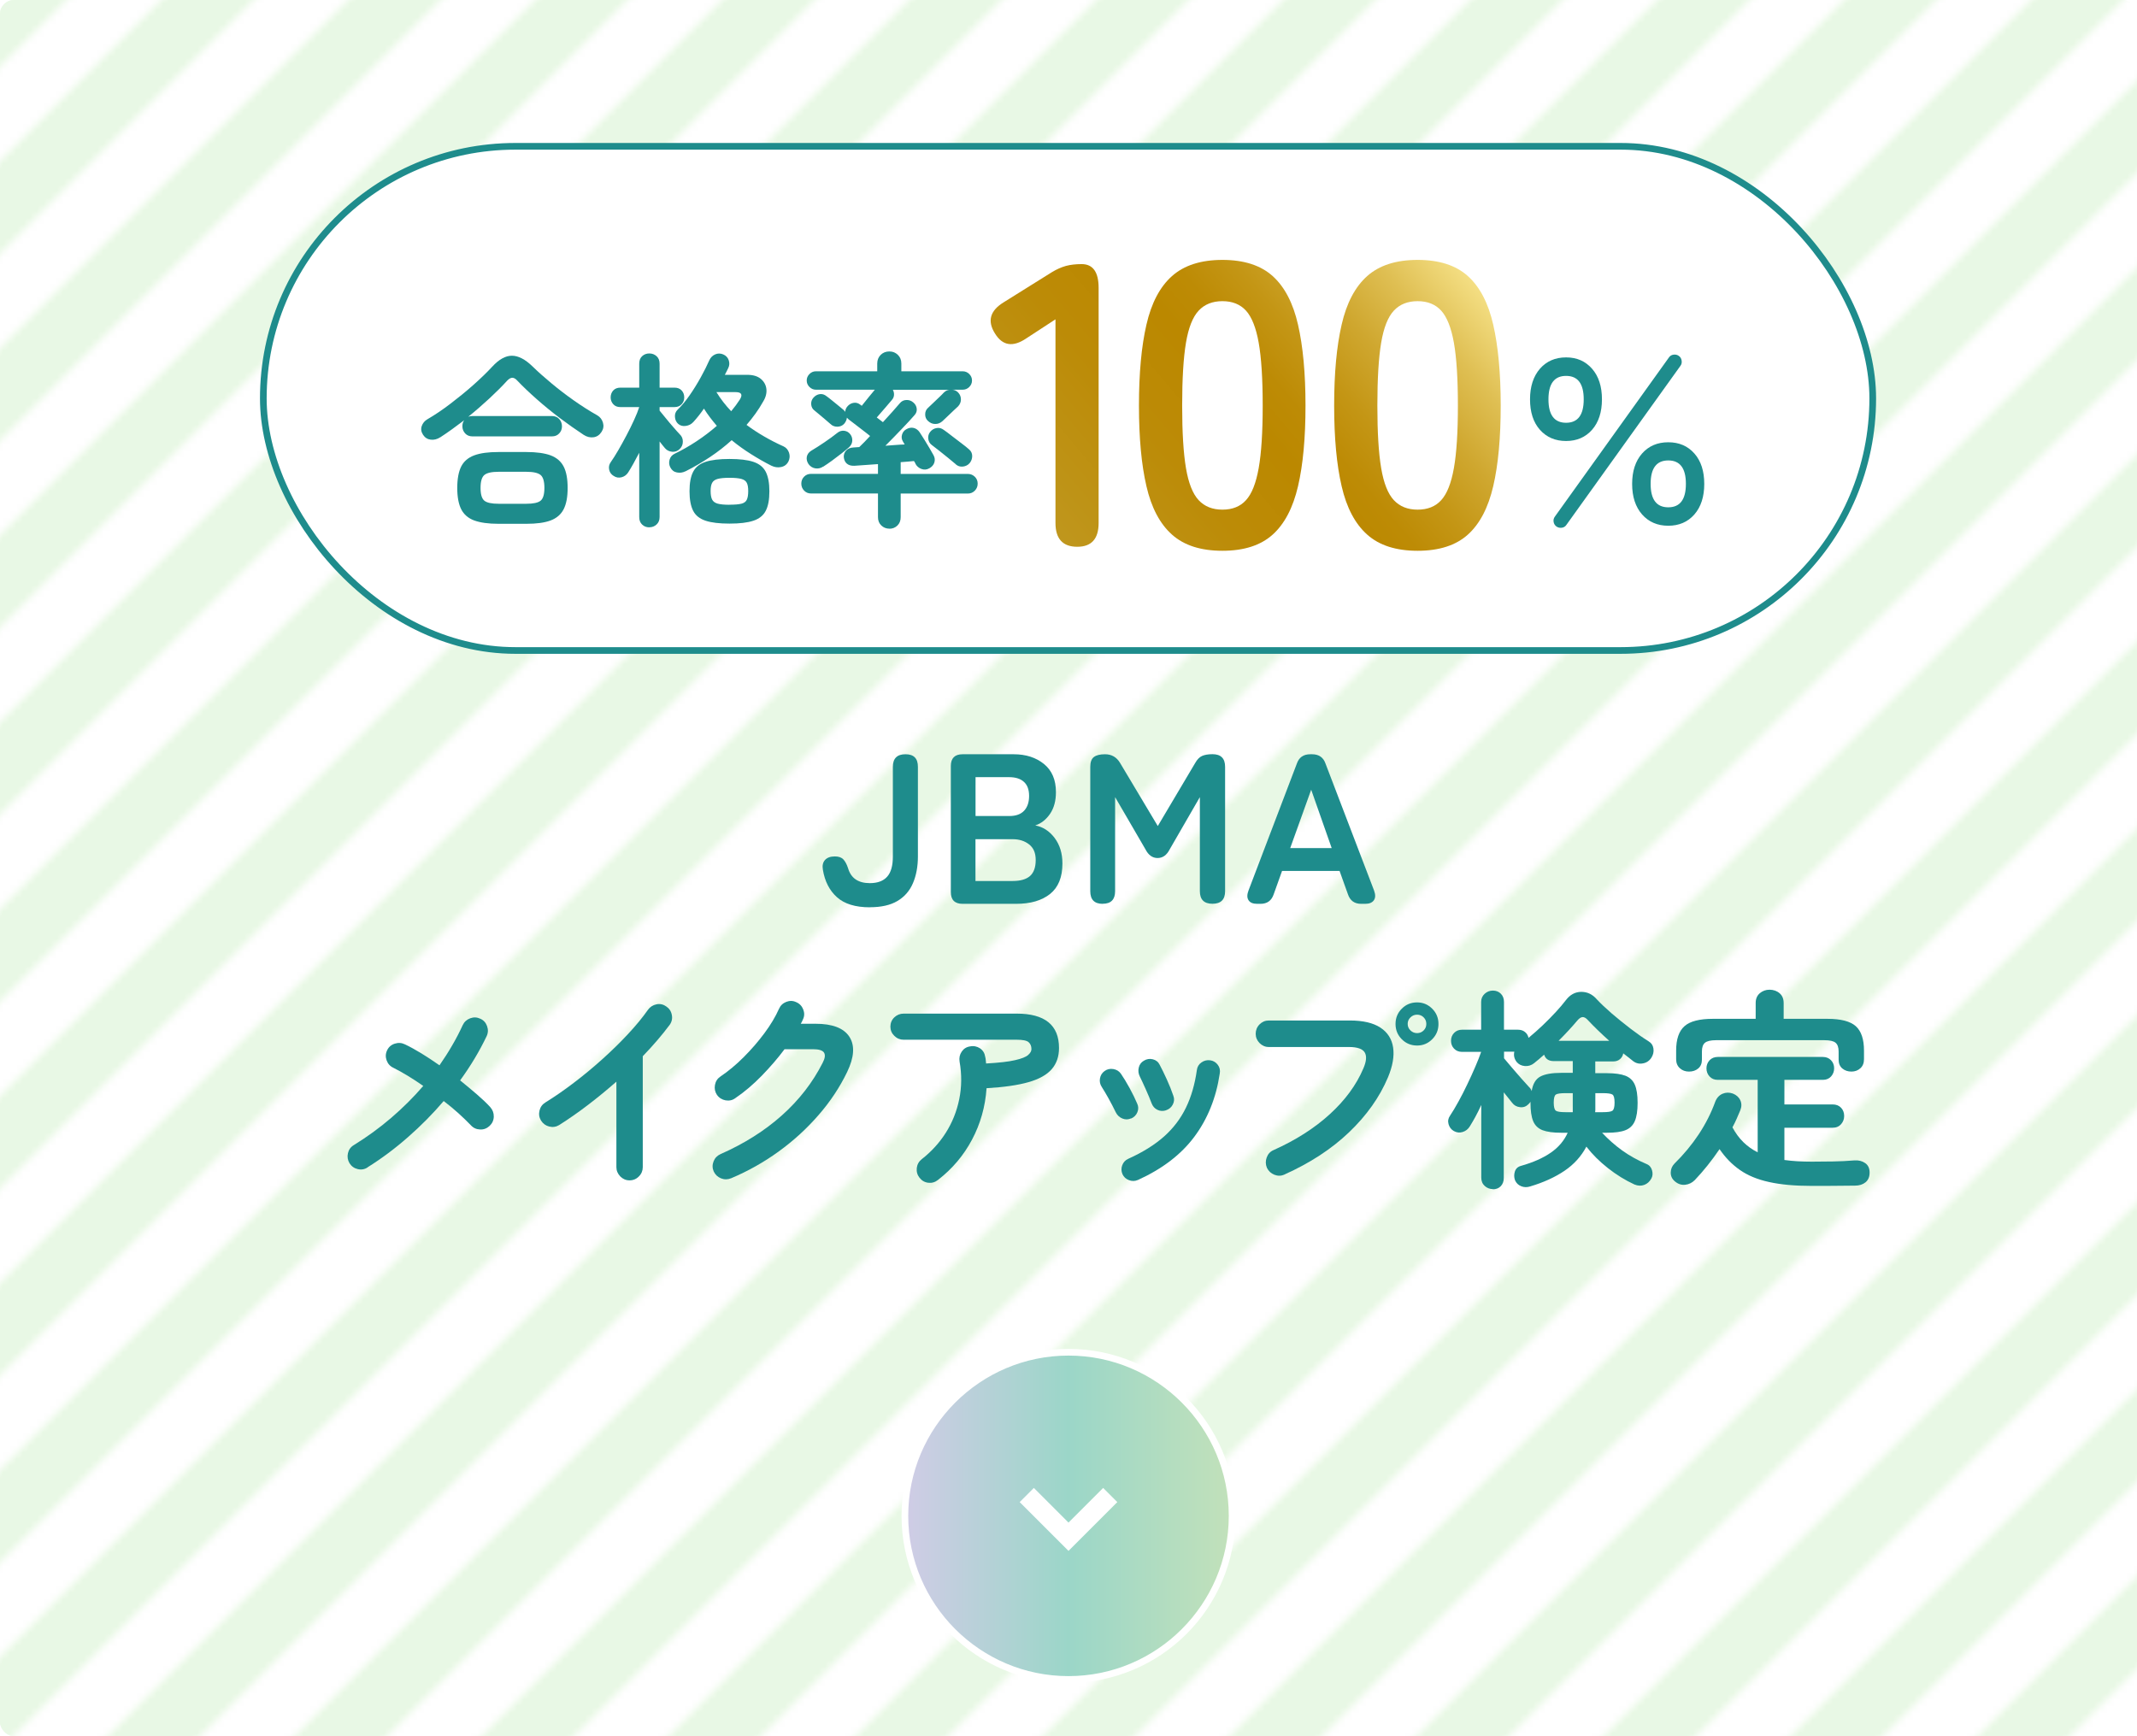 <?xml version="1.0" encoding="UTF-8"?>
<svg id="_レイヤー_2" data-name="レイヤー 2" xmlns="http://www.w3.org/2000/svg" width="320" height="260" xmlns:xlink="http://www.w3.org/1999/xlink" viewBox="0 0 320 260">
  <defs>
    <style>
      .cls-1, .cls-2, .cls-3 {
        fill: #fff;
      }

      .cls-4 {
        fill: url(#_新規パターンスウォッチ_4_コピー_3);
      }

      .cls-2 {
        opacity: .4;
      }

      .cls-5 {
        fill: #d9f4d3;
      }

      .cls-3 {
        stroke: #1e8c8c;
      }

      .cls-3, .cls-6, .cls-7 {
        stroke-miterlimit: 10;
      }

      .cls-6 {
        stroke-width: 3px;
      }

      .cls-6, .cls-7 {
        stroke: #fff;
      }

      .cls-6, .cls-7, .cls-8 {
        fill: none;
      }

      .cls-9 {
        fill: #1e8c8c;
      }

      .cls-7 {
        stroke-width: 10px;
      }

      .cls-10 {
        fill: url(#_新規グラデーションスウォッチ_4);
      }

      .cls-11 {
        clip-path: url(#clippath);
      }

      .cls-12 {
        fill: url(#linear-gradient);
      }
    </style>
    <clipPath id="clippath">
      <rect class="cls-8" width="28" height="28"/>
    </clipPath>
    <pattern id="_新規パターンスウォッチ_4_コピー_3" data-name="新規パターンスウォッチ 4 コピー 3" x="0" y="0" width="28" height="28" patternTransform="translate(1429 5840)" patternUnits="userSpaceOnUse" viewBox="0 0 28 28">
      <g>
        <rect class="cls-8" width="28" height="28"/>
        <g class="cls-11">
          <rect class="cls-5" width="28" height="28"/>
          <line class="cls-7" x1="34.75" y1="-6.75" x2="-6.75" y2="34.75"/>
          <line class="cls-7" x1="48.75" y1="7.25" x2="7.25" y2="48.75"/>
          <line class="cls-7" x1="20.75" y1="-20.75" x2="-20.75" y2="20.75"/>
        </g>
      </g>
    </pattern>
    <linearGradient id="_新規グラデーションスウォッチ_4" data-name="新規グラデーションスウォッチ 4" x1="135.5" y1="227" x2="184.5" y2="227" gradientUnits="userSpaceOnUse">
      <stop offset="0" stop-color="#d0cce6"/>
      <stop offset=".5" stop-color="#9bd6c8"/>
      <stop offset="1" stop-color="#c2e1ba"/>
    </linearGradient>
    <linearGradient id="linear-gradient" x1="219.48" y1="33.39" x2="153.53" y2="89.35" gradientUnits="userSpaceOnUse">
      <stop offset="0" stop-color="#e0c353"/>
      <stop offset="0" stop-color="#fff09d"/>
      <stop offset=".06" stop-color="#f3dd81"/>
      <stop offset=".16" stop-color="#dfbf53"/>
      <stop offset=".26" stop-color="#cfa72f"/>
      <stop offset=".35" stop-color="#c49615"/>
      <stop offset=".43" stop-color="#bd8b05"/>
      <stop offset=".5" stop-color="#b80"/>
      <stop offset=".65" stop-color="#bc8b07"/>
      <stop offset=".88" stop-color="#bf961c"/>
      <stop offset="1" stop-color="#c29d2a"/>
    </linearGradient>
  </defs>
  <g id="bg">
    <g>
      <rect class="cls-4" width="320" height="260" rx="2.1" ry="2.1"/>
      <rect class="cls-2" width="320" height="260" rx="2.1" ry="2.1"/>
    </g>
    <g>
      <g>
        <circle class="cls-10" cx="160" cy="227" r="24.5"/>
        <path class="cls-1" d="m160,203c13.23,0,24,10.77,24,24s-10.77,24-24,24-24-10.77-24-24,10.77-24,24-24m0-1c-13.81,0-25,11.19-25,25s11.19,25,25,25,25-11.19,25-25-11.19-25-25-25h0Z"/>
      </g>
      <polyline class="cls-6" points="153.75 223.88 160 230.13 166.25 223.88"/>
    </g>
    <g>
      <path class="cls-9" d="m130.26,135.87c-2.18,0-3.82-.51-4.94-1.52-1.12-1.01-1.82-2.38-2.1-4.11-.11-.62,0-1.1.32-1.46.32-.35.81-.53,1.47-.53.58,0,1,.15,1.28.45.28.3.51.74.7,1.31.43,1.49,1.51,2.24,3.26,2.24,1.15,0,2.02-.32,2.59-.96.58-.64.86-1.65.86-3.04v-13.41c0-1.26.63-1.89,1.89-1.89s1.86.63,1.86,1.89v13.41c0,1.52-.25,2.85-.74,4-.49,1.15-1.26,2.04-2.32,2.67-1.06.63-2.44.94-4.14.94Z"/>
      <path class="cls-9" d="m144.14,135.35c-1.17,0-1.76-.59-1.76-1.76v-18.88c0-1.17.59-1.76,1.76-1.76h7.65c1.83,0,3.35.49,4.54,1.46,1.19.97,1.79,2.37,1.79,4.21,0,1.3-.29,2.38-.88,3.25-.59.86-1.33,1.45-2.22,1.74,1.15.21,2.12.84,2.9,1.87.78,1.04,1.17,2.31,1.17,3.82,0,2.07-.62,3.59-1.86,4.58-1.24.98-2.93,1.47-5.09,1.47h-8Zm1.92-13.15h5.09c.98,0,1.72-.27,2.21-.8.49-.53.74-1.27.74-2.21s-.26-1.64-.78-2.11c-.52-.47-1.26-.7-2.22-.7h-5.02v5.82Zm0,9.73h5.57c1.17,0,2.04-.25,2.61-.75.56-.5.85-1.3.85-2.38s-.33-1.83-.99-2.35c-.66-.52-1.48-.78-2.46-.78h-5.57v6.27Z"/>
      <path class="cls-9" d="m165.12,135.35c-1.24,0-1.86-.63-1.86-1.89v-18.62c0-.72.19-1.22.56-1.49.37-.27.92-.4,1.65-.4.98,0,1.73.43,2.24,1.28l5.66,9.47,5.6-9.44c.3-.53.64-.89,1.04-1.06.39-.17.91-.26,1.55-.26,1.26,0,1.89.63,1.89,1.89v18.62c0,1.26-.63,1.89-1.89,1.89s-1.89-.63-1.89-1.89v-14.08l-4.51,7.81c-.45.88-1.05,1.31-1.82,1.31s-1.38-.44-1.82-1.31l-4.54-7.81v14.08c0,1.26-.62,1.89-1.86,1.89Z"/>
      <path class="cls-9" d="m188.24,135.35c-.62,0-1.05-.18-1.28-.54-.24-.36-.24-.85,0-1.47l7.23-18.98c.32-.94.99-1.41,2.02-1.41h.26c1.02,0,1.7.47,2.02,1.41l7.26,18.98c.23.62.23,1.11-.02,1.47s-.68.54-1.3.54h-.61c-1,0-1.66-.48-1.98-1.44l-1.25-3.49h-8.61l-1.25,3.49c-.32.96-.98,1.44-1.98,1.44h-.51Zm4.96-8.35h6.21l-3.07-8.74-3.14,8.74Z"/>
      <path class="cls-9" d="m55.06,174.81c-.45.3-.94.39-1.47.27-.53-.12-.95-.41-1.25-.88-.28-.47-.36-.97-.24-1.5.12-.53.41-.94.88-1.22,1.98-1.22,3.85-2.58,5.6-4.08,1.75-1.5,3.35-3.1,4.8-4.78-.79-.55-1.56-1.06-2.32-1.52-.76-.46-1.48-.86-2.16-1.2-.49-.23-.83-.61-1.01-1.12-.18-.51-.16-1.01.08-1.5.23-.49.61-.82,1.14-.99.52-.17,1.03-.14,1.52.1.77.36,1.59.82,2.48,1.36.88.54,1.79,1.14,2.7,1.78.68-.98,1.32-1.97,1.9-2.98.59-1,1.11-2.02,1.58-3.04.23-.49.61-.83,1.12-1.02.51-.19,1.01-.17,1.5.06.49.21.83.58,1.02,1.1.19.52.17,1.03-.06,1.52-1.07,2.24-2.39,4.45-3.97,6.62.9.73,1.74,1.43,2.53,2.11.79.68,1.45,1.31,1.98,1.89.36.41.54.88.53,1.42-.01.54-.22,1.01-.62,1.39-.41.38-.88.57-1.44.54-.55-.02-1.01-.23-1.38-.64-.53-.55-1.14-1.14-1.82-1.76-.68-.62-1.43-1.24-2.24-1.86-1.62,1.9-3.4,3.7-5.33,5.39-1.93,1.7-3.95,3.21-6.06,4.53Z"/>
      <path class="cls-9" d="m94.26,176.76c-.53,0-.99-.2-1.38-.59-.38-.4-.58-.86-.58-1.39v-12.8c-1.37,1.2-2.77,2.35-4.22,3.46-1.45,1.11-2.9,2.12-4.35,3.04-.47.28-.96.35-1.49.22-.52-.13-.93-.43-1.23-.9-.28-.47-.35-.97-.22-1.5.13-.53.43-.94.9-1.22,1.34-.83,2.75-1.8,4.21-2.91,1.46-1.11,2.89-2.29,4.29-3.55,1.4-1.26,2.69-2.52,3.87-3.79,1.18-1.27,2.17-2.47,2.96-3.6.32-.45.75-.72,1.28-.83.53-.11,1.02,0,1.47.32.45.3.73.72.83,1.26.11.54,0,1.04-.32,1.49-1.11,1.49-2.45,3.06-4.03,4.7v16.61c0,.53-.19,1-.58,1.39-.38.39-.85.59-1.41.59Z"/>
      <path class="cls-9" d="m109.49,176.44c-.51.21-1.02.22-1.52.02-.5-.2-.87-.55-1.1-1.04-.21-.49-.22-.99-.02-1.5.2-.51.55-.87,1.04-1.09,3.54-1.56,6.6-3.49,9.18-5.79,2.58-2.3,4.62-4.93,6.11-7.87.36-.68.43-1.19.21-1.54-.22-.34-.77-.51-1.65-.51h-4.26c-1.02,1.37-2.17,2.69-3.42,3.98-1.26,1.29-2.57,2.41-3.94,3.34-.43.32-.91.43-1.46.34-.54-.1-.98-.37-1.3-.82-.3-.45-.4-.94-.3-1.49.1-.54.37-.96.82-1.26,1.2-.81,2.36-1.78,3.49-2.91,1.13-1.13,2.16-2.32,3.09-3.57.93-1.25,1.66-2.47,2.19-3.66.21-.49.58-.84,1.09-1.04.51-.2,1.01-.19,1.5.05.49.21.84.58,1.04,1.09.2.51.19,1.01-.05,1.5-.09.21-.19.43-.32.64h2.21c2.54,0,4.23.65,5.07,1.95.84,1.3.73,3.06-.34,5.28-1.09,2.26-2.51,4.41-4.27,6.43-1.76,2.03-3.75,3.85-5.97,5.46-2.22,1.61-4.6,2.95-7.14,4.02Z"/>
      <path class="cls-9" d="m140.45,176.7c-.43.34-.91.48-1.44.42-.53-.06-.97-.31-1.31-.74-.34-.43-.48-.91-.42-1.46.06-.54.31-.99.74-1.33,1.45-1.13,2.66-2.46,3.62-3.98.96-1.52,1.63-3.19,2-5.01.37-1.81.39-3.69.05-5.63-.09-.55.02-1.05.32-1.49.3-.44.71-.7,1.25-.78.55-.11,1.05,0,1.49.29.44.3.7.73.78,1.28.04.15.07.31.08.48.01.17.03.34.05.51,1.92-.11,3.37-.27,4.34-.5.97-.22,1.62-.48,1.95-.77.33-.29.5-.58.5-.88,0-.45-.14-.79-.42-1.04-.28-.25-.88-.37-1.79-.37h-16.93c-.53,0-1-.19-1.39-.58-.39-.38-.59-.84-.59-1.38s.2-1.02.59-1.39c.39-.37.86-.56,1.39-.56h16.93c4.22,0,6.34,1.72,6.34,5.15,0,1.28-.37,2.34-1.1,3.18-.74.84-1.9,1.49-3.49,1.94-1.59.45-3.67.75-6.26.9-.19,2.77-.92,5.34-2.18,7.71-1.26,2.37-2.96,4.37-5.09,6.02Z"/>
      <path class="cls-9" d="m169.37,167.48c-.43.19-.86.2-1.3.02-.44-.18-.76-.48-.98-.91-.34-.7-.7-1.39-1.07-2.06-.37-.67-.71-1.24-1.01-1.71-.28-.41-.38-.84-.3-1.31.08-.47.3-.84.69-1.12.38-.28.82-.38,1.3-.3.48.08.86.3,1.14.69.4.58.84,1.3,1.31,2.16.47.86.84,1.63,1.12,2.29.21.43.23.86.05,1.31-.18.45-.5.77-.94.96Zm1.02,9.22c-.43.19-.87.2-1.33.03s-.78-.47-.98-.9c-.19-.45-.2-.9-.03-1.34.17-.45.47-.77.9-.96,2.18-.98,3.96-2.1,5.36-3.34,1.4-1.25,2.49-2.69,3.28-4.32.79-1.63,1.33-3.5,1.63-5.62.06-.49.29-.88.69-1.15.39-.28.83-.38,1.3-.32.47.06.85.29,1.14.67.29.38.39.82.3,1.31-.55,3.67-1.83,6.83-3.82,9.49-1.99,2.66-4.8,4.8-8.43,6.45Zm4.22-10.43c-.47.15-.91.12-1.31-.08-.41-.2-.69-.53-.86-.98-.23-.62-.53-1.32-.88-2.11-.35-.79-.65-1.42-.88-1.89-.21-.43-.27-.87-.16-1.33.11-.46.36-.81.77-1.04.43-.26.87-.33,1.34-.21.47.12.81.39,1.02.82.32.6.68,1.33,1.07,2.19.39.86.72,1.68.98,2.45.17.45.14.88-.08,1.31-.22.43-.56.71-1.01.86Z"/>
      <path class="cls-9" d="m192.33,175.9c-.49.21-.99.22-1.5.02-.51-.2-.88-.55-1.12-1.04-.21-.51-.22-1.03-.03-1.55.19-.52.53-.89,1.02-1.1,3.33-1.49,6.14-3.29,8.43-5.38,2.29-2.09,3.96-4.36,5.01-6.82.47-1.07.54-1.87.22-2.42-.32-.54-1.11-.82-2.37-.82h-12c-.53,0-.99-.2-1.38-.59-.38-.39-.58-.86-.58-1.39s.19-1.02.58-1.41c.38-.38.84-.58,1.38-.58h12.16c1.96,0,3.48.36,4.56,1.07,1.08.71,1.71,1.71,1.9,2.98.19,1.27-.06,2.76-.77,4.46-1.26,2.99-3.21,5.73-5.84,8.24-2.63,2.51-5.86,4.61-9.68,6.32Zm19.87-19.33c-.9,0-1.66-.31-2.29-.94-.63-.63-.94-1.39-.94-2.29s.31-1.66.94-2.29c.63-.63,1.39-.94,2.29-.94s1.63.32,2.26.94c.63.63.94,1.39.94,2.29s-.31,1.66-.94,2.29c-.63.63-1.38.94-2.26.94Zm0-1.86c.38,0,.71-.13.98-.4s.4-.59.4-.98-.13-.71-.4-.98c-.27-.27-.59-.4-.98-.4s-.71.13-.99.4c-.28.27-.42.59-.42.98s.14.71.42.98c.28.27.61.4.99.4Z"/>
      <path class="cls-9" d="m223.57,178.07c-.47,0-.88-.15-1.23-.46-.35-.31-.53-.73-.53-1.26v-10.88c-.3.66-.6,1.26-.9,1.81-.3.54-.58,1.02-.83,1.42-.26.41-.61.68-1.06.82-.45.14-.89.09-1.31-.14-.41-.23-.67-.58-.8-1.04-.13-.46-.05-.88.22-1.26.38-.58.81-1.28,1.26-2.11.46-.83.91-1.71,1.34-2.62.44-.92.84-1.8,1.2-2.64.36-.84.65-1.57.86-2.19h-2.85c-.49,0-.89-.16-1.2-.48-.31-.32-.46-.71-.46-1.18s.15-.86.46-1.18c.31-.32.71-.48,1.2-.48h2.85v-4.16c0-.49.18-.9.53-1.22.35-.32.76-.48,1.23-.48s.89.16,1.2.48c.31.32.46.72.46,1.22v4.16h2.08c.43,0,.78.11,1.06.34.28.22.46.52.54.88.72-.6,1.44-1.23,2.14-1.9.7-.67,1.36-1.34,1.97-2,.61-.66,1.1-1.25,1.49-1.76.62-.81,1.38-1.22,2.29-1.23.91,0,1.69.37,2.35,1.14.58.62,1.32,1.32,2.22,2.1.91.78,1.85,1.54,2.83,2.29.98.75,1.87,1.37,2.66,1.86.43.26.68.62.75,1.1.07.48-.03.93-.3,1.36-.3.47-.72.76-1.26.86-.54.11-1.03,0-1.46-.32-.21-.17-.45-.36-.7-.56-.26-.2-.52-.41-.8-.62-.06.34-.22.63-.48.86-.26.23-.6.35-1.02.35h-2.69v1.76h1.76c1.17,0,2.09.13,2.75.38.66.26,1.13.7,1.41,1.34.28.64.42,1.55.42,2.72s-.14,2.09-.42,2.74c-.28.65-.75,1.1-1.41,1.36-.66.26-1.58.38-2.75.38h-.74c.92.98,1.92,1.87,3.02,2.66,1.1.79,2.31,1.46,3.63,2.02.43.17.7.49.83.94.13.46.1.87-.1,1.23-.26.47-.61.79-1.07.96-.46.17-.94.15-1.46-.06-1.39-.64-2.71-1.46-3.97-2.45-1.26-.99-2.34-2.06-3.23-3.22-.77,1.45-1.86,2.66-3.28,3.62-1.42.96-3.13,1.74-5.14,2.34-.47.15-.92.14-1.34-.03-.43-.17-.74-.47-.93-.9-.15-.43-.16-.86-.02-1.3.14-.44.44-.72.91-.85,1.81-.51,3.3-1.17,4.46-1.97,1.16-.8,2.01-1.8,2.54-2.99h-.99c-1.17,0-2.1-.13-2.77-.38-.67-.26-1.14-.71-1.41-1.36-.27-.65-.4-1.56-.4-2.74v-.16c-.04.06-.09.13-.14.19-.05.06-.11.13-.18.19-.34.34-.76.49-1.25.43-.49-.05-.89-.27-1.18-.66-.15-.19-.34-.43-.56-.7-.22-.28-.45-.56-.69-.86v12.8c0,.53-.16.95-.46,1.26-.31.31-.71.46-1.2.46Zm5.79-14.69c.17-1.07.6-1.79,1.28-2.16.68-.37,1.74-.56,3.17-.56h1.7v-1.76h-2.85c-.75,0-1.23-.32-1.44-.96-.26.24-.51.46-.77.67-.26.21-.5.42-.74.61-.41.32-.86.46-1.38.42s-.92-.25-1.22-.61c-.36-.47-.48-.98-.35-1.54h-1.54v.99c.3.36.69.83,1.17,1.39.48.57.96,1.12,1.44,1.66.48.54.86.96,1.14,1.26.17.15.3.34.38.58Zm5.09,3.17h1.06v-2.85h-1.06c-.77,0-1.26.07-1.47.21-.21.14-.32.54-.32,1.2s.11,1.07.32,1.22c.21.15.7.22,1.47.22Zm-1.06-10.69h7.58c-1.26-1.13-2.31-2.15-3.17-3.07-.3-.34-.58-.5-.83-.48-.26.02-.53.21-.83.58-.34.41-.75.86-1.22,1.38-.47.51-.98,1.04-1.54,1.6Zm5.47,10.69h1.12c.77,0,1.26-.07,1.47-.22.21-.15.32-.55.32-1.22s-.11-1.06-.32-1.2c-.21-.14-.7-.21-1.47-.21h-1.09v2.53c0,.11-.01.21-.03.32Z"/>
      <path class="cls-9" d="m271.31,177.59c-2.52,0-4.65-.19-6.4-.58-1.75-.38-3.21-.99-4.38-1.81-1.17-.82-2.19-1.86-3.04-3.12-1.17,1.73-2.41,3.27-3.71,4.64-.41.41-.89.64-1.44.7-.55.06-1.07-.11-1.54-.51-.43-.36-.63-.81-.62-1.33.01-.52.2-.96.56-1.33,1.39-1.37,2.6-2.83,3.63-4.38,1.03-1.56,1.86-3.19,2.48-4.9.23-.58.6-.97,1.09-1.18.49-.21,1-.22,1.54-.03.53.21.91.55,1.12,1.01.21.46.21.96,0,1.49-.17.41-.35.83-.54,1.26-.19.44-.41.87-.64,1.3.9,1.69,2.15,2.93,3.78,3.74v-10.85h-5.98c-.51,0-.92-.17-1.23-.51-.31-.34-.46-.75-.46-1.22s.16-.87.46-1.2c.31-.33.72-.5,1.23-.5h15.74c.51,0,.92.17,1.23.5.31.33.46.73.46,1.2s-.16.88-.46,1.22c-.31.34-.72.51-1.23.51h-5.76v3.68h7.23c.53,0,.95.17,1.26.5.31.33.46.74.46,1.23s-.16.88-.46,1.23c-.31.35-.73.53-1.26.53h-7.23v4.83c.62.08,1.27.15,1.95.19.68.04,1.41.06,2.18.06,1.05,0,2.11-.01,3.18-.03,1.08-.02,2.14-.07,3.18-.16.62-.04,1.15.09,1.6.4.45.31.67.78.67,1.42s-.2,1.12-.61,1.46c-.41.33-.93.5-1.57.5s-1.36,0-2.16.02c-.8.01-1.58.02-2.34.02h-1.97Zm-18.4-17.12c-.53,0-.99-.16-1.36-.5-.37-.33-.56-.78-.56-1.36v-1.28c0-1.71.42-2.93,1.25-3.66.83-.74,2.25-1.1,4.26-1.1h6.4v-2.37c0-.62.2-1.1.61-1.46.41-.35.9-.53,1.47-.53s1.1.18,1.5.53c.41.35.61.84.61,1.46v2.37h6.56c2,0,3.42.37,4.24,1.1.82.74,1.23,1.96,1.23,3.66v1.28c0,.58-.18,1.03-.54,1.36-.36.33-.81.5-1.34.5s-.99-.15-1.36-.46c-.37-.31-.56-.75-.56-1.33v-1.22c0-.62-.16-1.06-.46-1.31-.31-.26-.87-.38-1.68-.38h-16.22c-.79,0-1.34.13-1.65.38-.31.26-.46.69-.46,1.31v1.22c0,.58-.19,1.02-.56,1.33-.37.31-.83.46-1.36.46Z"/>
    </g>
    <g>
      <rect class="cls-3" x="39.43" y="21.91" width="241" height="75.5" rx="37.75" ry="37.75"/>
      <g>
        <path class="cls-9" d="m65.93,65.48c-.47.3-.94.42-1.43.36-.49-.06-.87-.3-1.15-.73-.28-.43-.35-.86-.2-1.3.15-.44.43-.78.84-1.02,1.12-.65,2.28-1.43,3.47-2.34,1.19-.91,2.34-1.84,3.43-2.81,1.09-.97,2.03-1.88,2.81-2.72,1.01-1.1,1.99-1.65,2.95-1.65s1.99.53,3.09,1.6c.8.78,1.73,1.61,2.79,2.49,1.05.88,2.17,1.74,3.36,2.58,1.19.84,2.38,1.6,3.57,2.27.41.24.69.61.83,1.09.14.49.07.94-.21,1.37-.3.47-.7.74-1.2.81-.5.07-1-.05-1.48-.36-1.14-.75-2.31-1.58-3.53-2.49-1.21-.91-2.37-1.86-3.47-2.83-1.1-.97-2.07-1.89-2.91-2.77-.26-.3-.51-.45-.76-.46-.24,0-.5.14-.78.43-.78.86-1.68,1.75-2.69,2.69-1.01.93-2.05,1.84-3.14,2.72.17-.07.38-.11.64-.11h11.87c.47,0,.84.15,1.11.45.27.3.41.66.41,1.09s-.14.77-.41,1.06c-.27.3-.64.45-1.11.45h-11.87c-.47,0-.84-.15-1.11-.45-.27-.3-.41-.65-.41-1.06,0-.37.09-.68.28-.92-.62.47-1.23.92-1.83,1.36-.61.44-1.2.84-1.78,1.22Zm8.71,12.96c-1.51,0-2.72-.17-3.63-.5-.91-.34-1.55-.9-1.95-1.68-.39-.78-.59-1.85-.59-3.19s.2-2.43.59-3.21c.39-.77,1.04-1.33,1.95-1.67.91-.34,2.11-.5,3.63-.5h4.17c1.53,0,2.74.17,3.64.5.9.34,1.54.89,1.95,1.67.4.77.6,1.84.6,3.21s-.2,2.41-.6,3.19c-.4.78-1.05,1.34-1.95,1.68-.9.34-2.11.5-3.64.5h-4.17Zm.03-3h4.14c1.05,0,1.76-.15,2.14-.46.38-.31.57-.95.57-1.92s-.19-1.61-.57-1.93c-.38-.32-1.1-.48-2.14-.48h-4.14c-1.05,0-1.76.16-2.14.48-.38.32-.57.96-.57,1.93s.19,1.61.57,1.92c.38.31,1.1.46,2.14.46Z"/>
        <path class="cls-9" d="m97.23,78.97c-.43,0-.79-.14-1.08-.42-.29-.28-.43-.65-.43-1.12v-9.63c-.3.58-.59,1.12-.87,1.62-.28.5-.54.94-.78,1.32-.24.37-.57.62-.99.73-.42.11-.82.05-1.19-.2-.35-.21-.58-.51-.67-.92-.09-.41-.02-.78.22-1.12.35-.5.74-1.11,1.15-1.82.41-.71.82-1.45,1.23-2.23.41-.77.78-1.53,1.12-2.27.34-.74.6-1.39.78-1.95h-2.83c-.45,0-.8-.14-1.06-.43-.26-.29-.39-.63-.39-1.02s.13-.76.39-1.04c.26-.28.62-.42,1.06-.42h2.83v-3.58c0-.49.14-.86.43-1.13.29-.27.65-.41,1.08-.41s.79.14,1.09.41c.3.27.45.65.45,1.13v3.58h2.24c.45,0,.8.14,1.06.42.26.28.39.63.39,1.04s-.13.73-.39,1.02c-.26.29-.62.43-1.06.43h-2.24v.53c.26.32.58.7.95,1.16.37.46.75.91,1.13,1.34.38.44.69.79.94,1.05.32.3.47.67.46,1.11,0,.44-.17.81-.49,1.11-.32.3-.69.43-1.12.39-.43-.04-.78-.21-1.06-.53-.11-.13-.24-.28-.38-.46-.14-.18-.28-.36-.43-.55v11.31c0,.47-.15.84-.45,1.12-.3.28-.66.42-1.09.42Zm5.43-8.4c-.43.21-.86.27-1.3.18-.44-.08-.77-.34-.99-.77-.19-.37-.22-.76-.1-1.16.12-.4.38-.7.77-.88,1.08-.52,2.17-1.14,3.26-1.86,1.09-.72,2.1-1.49,3.04-2.31-.35-.41-.69-.83-1.01-1.25-.32-.42-.63-.86-.92-1.33-.52.75-1.05,1.42-1.6,2.02-.3.32-.67.51-1.11.57-.44.07-.82-.03-1.13-.29-.3-.26-.47-.61-.5-1.04-.04-.43.09-.79.39-1.09.62-.6,1.22-1.32,1.81-2.17.59-.85,1.14-1.74,1.65-2.66.51-.92.95-1.79,1.3-2.59.19-.41.48-.7.87-.87.39-.17.79-.17,1.2,0,.41.17.69.46.83.87.14.41.12.8-.07,1.18-.08.15-.15.31-.24.49-.08.18-.17.35-.27.52h3.36c.86,0,1.53.2,2.02.6.48.4.77.91.84,1.51.07.61-.08,1.24-.48,1.89-.36.64-.74,1.24-1.16,1.82-.42.58-.86,1.14-1.33,1.68.86.64,1.75,1.22,2.69,1.76.93.54,1.89,1.03,2.86,1.46.39.19.66.5.81.94.15.44.12.87-.08,1.3-.24.47-.61.75-1.11.85-.49.1-.98.03-1.47-.21-1.03-.52-2.04-1.1-3.05-1.74-1.01-.63-1.97-1.33-2.88-2.07-.99.9-2.06,1.73-3.22,2.51-1.16.77-2.38,1.49-3.67,2.14Zm6.58,7.84c-1.51,0-2.71-.14-3.58-.43-.88-.29-1.5-.78-1.86-1.48-.36-.7-.55-1.68-.55-2.93s.18-2.23.55-2.93c.36-.7.98-1.19,1.86-1.48.88-.29,2.07-.43,3.58-.43s2.7.14,3.57.43c.87.29,1.48.78,1.85,1.48.36.7.55,1.68.55,2.93s-.18,2.23-.55,2.93c-.36.7-.98,1.19-1.85,1.48-.87.29-2.06.43-3.57.43Zm0-2.83c.78,0,1.38-.05,1.78-.15.4-.1.67-.3.81-.6.14-.3.21-.73.21-1.29s-.07-.95-.21-1.23c-.14-.28-.41-.48-.81-.59-.4-.11-.99-.17-1.78-.17s-1.38.06-1.78.17c-.4.11-.68.31-.83.6-.15.29-.22.69-.22,1.19,0,.56.07.99.22,1.29.15.3.42.5.83.62.4.11.99.17,1.78.17Zm.25-14c.5-.6.93-1.18,1.29-1.74.47-.75.25-1.12-.64-1.12h-2.86c.63,1.03,1.37,1.98,2.21,2.86Z"/>
        <path class="cls-9" d="m133.2,79.17c-.49,0-.9-.16-1.23-.48-.34-.32-.5-.74-.5-1.26v-3.53h-10.02c-.41,0-.76-.14-1.04-.43-.28-.29-.42-.64-.42-1.05s.14-.76.42-1.04c.28-.28.62-.42,1.04-.42h10.02v-1.46c-.69.06-1.34.1-1.96.14-.62.04-1.14.07-1.57.11-.49.02-.86-.09-1.13-.32-.27-.23-.42-.56-.46-.99-.02-.37.1-.7.36-.98.26-.28.63-.43,1.09-.45l.87-.06c.24-.22.5-.48.77-.76s.56-.58.85-.9c-.32-.26-.69-.56-1.12-.88-.43-.33-.84-.64-1.22-.94-.38-.3-.68-.52-.88-.67l-.25-.25c-.04.34-.18.64-.42.92-.26.28-.6.42-1.01.43-.41,0-.76-.13-1.04-.41-.19-.17-.43-.38-.73-.63-.3-.25-.6-.5-.9-.76-.3-.25-.55-.46-.76-.63-.3-.22-.46-.53-.49-.91-.03-.38.08-.71.32-.99.28-.32.6-.5.97-.55.36-.05.7.06,1.02.32.19.13.45.34.8.62.35.28.69.56,1.02.83.34.27.59.48.76.63.04.04.07.08.11.13.04.05.07.09.08.13.02-.15.05-.29.1-.42.05-.13.12-.25.21-.36.26-.32.57-.51.94-.57.36-.07.7.02,1.02.27l.22.17c.32-.39.67-.83,1.06-1.32.39-.49.69-.85.9-1.09h-8.82c-.37,0-.7-.14-.97-.41-.27-.27-.41-.59-.41-.97s.14-.7.41-.97c.27-.27.59-.41.97-.41h9.18v-1.15c0-.54.18-.98.53-1.32.35-.34.78-.5,1.29-.5s.91.17,1.26.5c.35.34.53.77.53,1.32v1.15h9.18c.39,0,.72.14.99.41.27.27.41.59.41.97s-.14.7-.41.97c-.27.27-.6.41-.99.41h-1.54c.32.02.61.16.87.42.28.3.41.64.41,1.04,0,.39-.15.74-.43,1.04-.17.15-.41.37-.71.66-.31.29-.61.58-.91.87-.3.29-.54.52-.73.69-.32.28-.68.42-1.08.41-.4,0-.76-.16-1.08-.46-.28-.26-.42-.59-.41-.99,0-.4.15-.72.43-.97.19-.17.43-.4.73-.69.3-.29.6-.58.91-.87.31-.29.55-.53.71-.71.26-.26.54-.4.84-.42h-8.46c.13.24.19.5.17.78-.02.28-.13.53-.34.76-.21.24-.54.63-.99,1.16-.46.53-.87,1.01-1.25,1.44l.92.7c.5-.54.97-1.06,1.41-1.55.44-.49.81-.92,1.11-1.27.26-.32.59-.49.98-.5.39-.02.74.1,1.04.36.3.24.47.55.52.91.05.36-.06.7-.32.99-.49.56-1.13,1.26-1.95,2.11-.81.85-1.62,1.68-2.42,2.48.5-.04,1-.07,1.5-.11.49-.04.96-.07,1.39-.08l-.28-.48c-.19-.32-.22-.66-.11-1.02.11-.36.34-.63.67-.8.37-.21.74-.26,1.09-.17.35.09.64.31.87.64.19.28.42.64.69,1.08.27.44.53.87.78,1.29.25.42.45.77.6,1.05.21.37.25.75.13,1.12-.12.37-.38.66-.77.87-.39.21-.78.23-1.18.08-.39-.15-.68-.4-.87-.76-.02-.07-.05-.14-.1-.21-.05-.07-.09-.14-.13-.21-.54.06-1.2.11-1.99.17v1.76h10.05c.41,0,.76.14,1.05.42.29.28.43.63.43,1.04s-.15.76-.43,1.05c-.29.29-.64.43-1.05.43h-10.05v3.53c0,.52-.16.94-.49,1.26-.33.32-.73.48-1.22.48Zm-9.94-9.3c-.35.24-.74.33-1.16.27-.42-.07-.76-.28-1.02-.63-.24-.35-.33-.72-.27-1.09.07-.37.28-.68.66-.92.6-.35,1.26-.78,1.99-1.27.73-.49,1.37-.97,1.93-1.41.32-.26.67-.36,1.05-.31.38.06.69.24.91.56.21.28.29.6.27.97-.03.36-.2.69-.52.97-.3.26-.67.57-1.12.92-.45.35-.91.7-1.39,1.05-.48.35-.92.65-1.33.91Zm19.85-.36c-.3-.26-.67-.57-1.11-.92-.44-.35-.88-.71-1.32-1.06-.44-.35-.83-.65-1.16-.9-.3-.22-.47-.53-.52-.92-.05-.39.05-.74.29-1.04.26-.32.58-.51.97-.57.38-.07.74.03,1.08.29.32.22.72.52,1.2.9.49.37.96.74,1.43,1.09.47.35.84.65,1.12.9.32.26.48.59.49.99,0,.4-.12.76-.38,1.08-.26.3-.6.47-1.01.52-.41.05-.77-.07-1.09-.35Z"/>
        <path class="cls-9" d="m234.51,66.04c-1.62,0-2.92-.56-3.92-1.68-.99-1.12-1.48-2.64-1.48-4.56s.5-3.44,1.48-4.58c.99-1.13,2.3-1.7,3.92-1.7s2.9.57,3.89,1.7c.99,1.13,1.48,2.66,1.48,4.58s-.5,3.44-1.48,4.56c-.99,1.12-2.29,1.68-3.89,1.68Zm0-2.73c1.76,0,2.64-1.17,2.64-3.51s-.88-3.51-2.64-3.51-2.64,1.17-2.64,3.51.88,3.51,2.64,3.51Zm-1.44,15.54c-.24-.18-.39-.42-.43-.71-.05-.29.02-.55.2-.79l17.07-23.82c.16-.24.39-.38.69-.42.3-.04.56.02.78.18.24.16.38.39.43.69.05.3,0,.56-.16.78l-17.1,23.85c-.16.24-.39.38-.68.42-.29.04-.55-.02-.8-.18Zm16.74-.12c-1.62,0-2.93-.57-3.92-1.69-.99-1.13-1.49-2.66-1.49-4.57s.5-3.44,1.49-4.56c.99-1.12,2.29-1.68,3.92-1.68s2.92.56,3.91,1.68c.99,1.12,1.48,2.64,1.48,4.56s-.5,3.45-1.48,4.57c-.99,1.13-2.3,1.69-3.91,1.69Zm0-2.76c1.76,0,2.64-1.17,2.64-3.51s-.88-3.51-2.64-3.51-2.64,1.17-2.64,3.51.88,3.51,2.64,3.51Z"/>
      </g>
    </g>
  </g>
  <g id="_レイヤー_3" data-name="レイヤー 3">
    <g>
      <path class="cls-12" d="m161.31,81.88c-2.17,0-3.26-1.19-3.26-3.56v-30.5l-4.35,2.84c-2.01,1.37-3.58,1.13-4.71-.72-1.17-1.85-.75-3.4,1.27-4.65l7.25-4.53c.72-.44,1.43-.75,2.11-.94.68-.18,1.47-.27,2.35-.27,1.69,0,2.54,1.19,2.54,3.56v35.21c0,2.38-1.07,3.56-3.2,3.56Z"/>
      <path class="cls-12" d="m183.05,82.48c-3.22,0-5.74-.8-7.55-2.42-1.81-1.61-3.09-4.03-3.83-7.25-.75-3.22-1.12-7.25-1.12-12.08s.37-8.87,1.12-12.11c.74-3.24,2.02-5.67,3.83-7.28,1.81-1.61,4.33-2.42,7.55-2.42s5.73.81,7.52,2.42c1.79,1.61,3.06,4.04,3.8,7.28.74,3.24,1.12,7.28,1.12,12.11s-.37,8.86-1.12,12.08c-.75,3.22-2.01,5.64-3.8,7.25-1.79,1.61-4.3,2.42-7.52,2.42Zm0-6.16c1.49,0,2.67-.47,3.53-1.42.87-.95,1.5-2.55,1.9-4.8.4-2.25.6-5.37.6-9.36s-.2-7.17-.6-9.42c-.4-2.25-1.04-3.85-1.9-4.8-.87-.95-2.04-1.42-3.53-1.42s-2.68.47-3.56,1.42c-.89.95-1.52,2.55-1.9,4.8-.38,2.26-.57,5.4-.57,9.42s.19,7.11.57,9.36c.38,2.26,1.02,3.86,1.9,4.8.89.95,2.07,1.42,3.56,1.42Z"/>
      <path class="cls-12" d="m212.28,82.48c-3.22,0-5.74-.8-7.55-2.42-1.81-1.61-3.09-4.03-3.83-7.25-.75-3.22-1.12-7.25-1.12-12.08s.37-8.87,1.12-12.11c.74-3.24,2.02-5.67,3.83-7.28,1.81-1.61,4.33-2.42,7.55-2.42s5.73.81,7.52,2.42c1.79,1.61,3.06,4.04,3.8,7.28.74,3.24,1.12,7.28,1.12,12.11s-.37,8.86-1.12,12.08c-.75,3.22-2.01,5.64-3.8,7.25-1.79,1.61-4.3,2.42-7.52,2.42Zm0-6.16c1.49,0,2.67-.47,3.53-1.42.87-.95,1.5-2.55,1.9-4.8.4-2.25.6-5.37.6-9.36s-.2-7.17-.6-9.42c-.4-2.25-1.04-3.85-1.9-4.8-.87-.95-2.04-1.42-3.53-1.42s-2.68.47-3.56,1.42c-.89.95-1.52,2.55-1.9,4.8-.38,2.26-.57,5.4-.57,9.42s.19,7.11.57,9.36c.38,2.26,1.02,3.86,1.9,4.8.89.95,2.07,1.42,3.56,1.42Z"/>
    </g>
  </g>
</svg>
